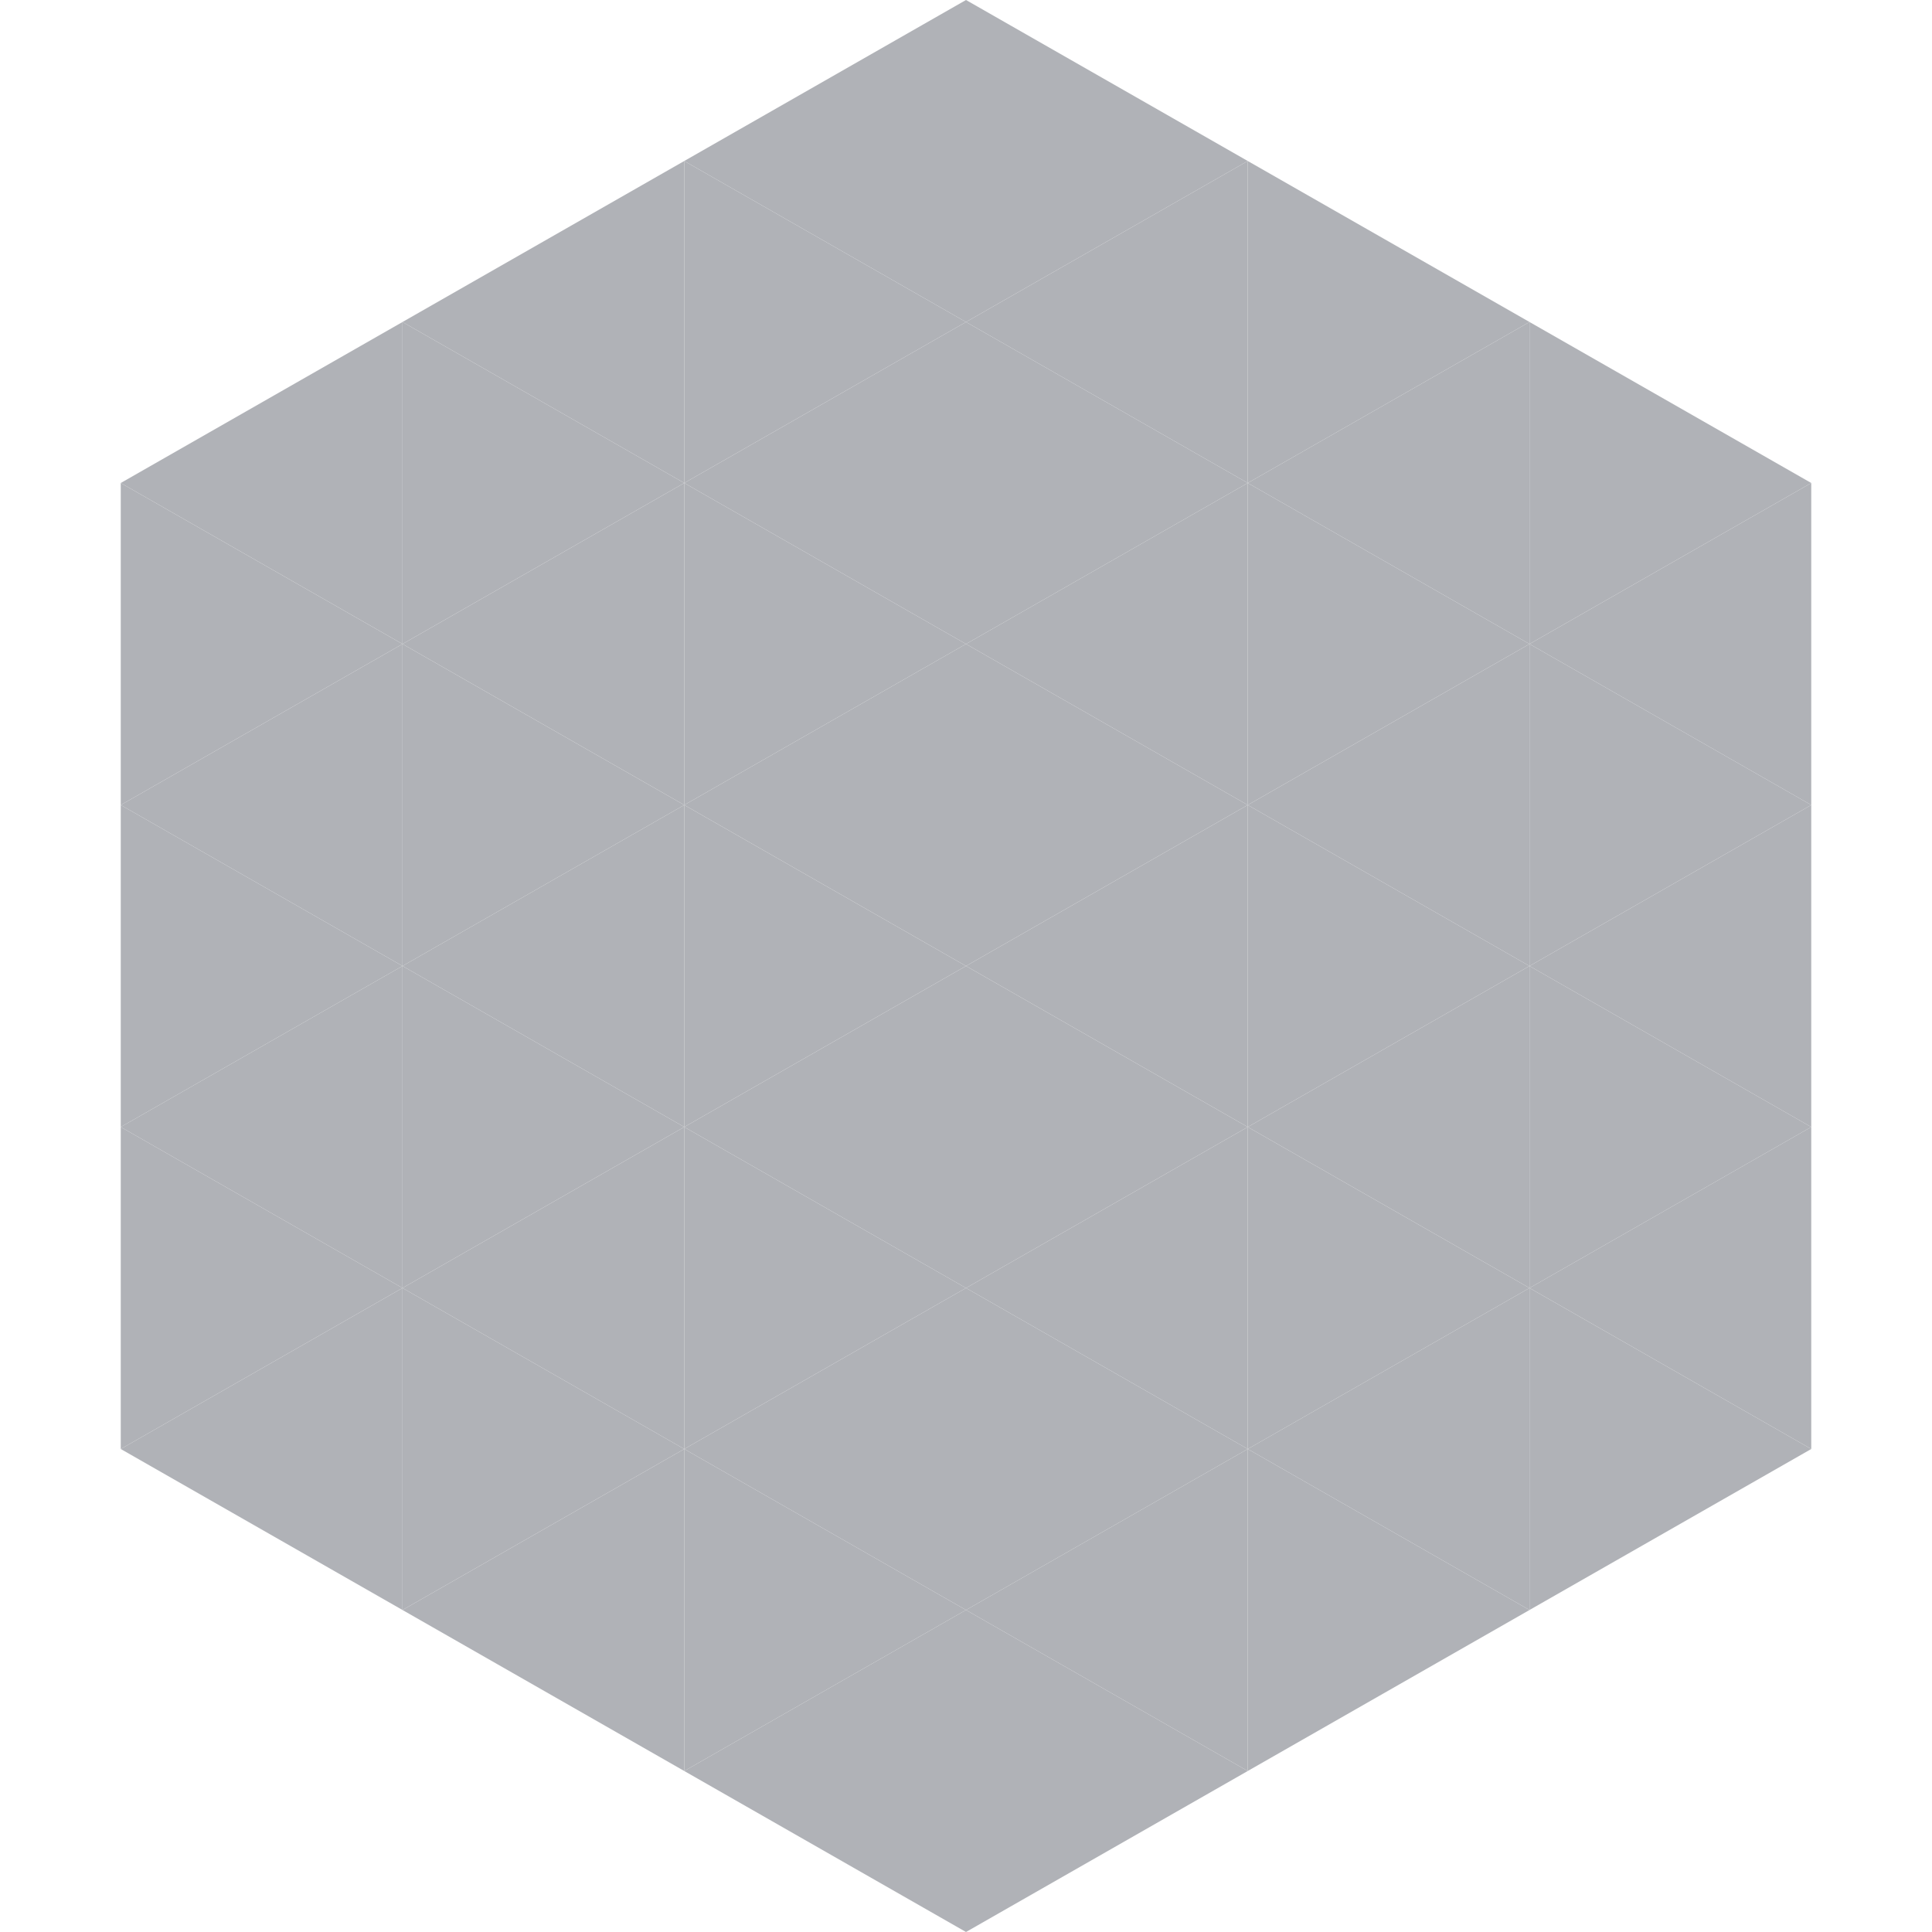<?xml version="1.0"?>
<!-- Generated by SVGo -->
<svg width="240" height="240"
     xmlns="http://www.w3.org/2000/svg"
     xmlns:xlink="http://www.w3.org/1999/xlink">
<polygon points="50,40 15,60 50,80" style="fill:rgb(176,178,183)" />
<polygon points="190,40 225,60 190,80" style="fill:rgb(176,178,183)" />
<polygon points="15,60 50,80 15,100" style="fill:rgb(176,178,183)" />
<polygon points="225,60 190,80 225,100" style="fill:rgb(176,178,183)" />
<polygon points="50,80 15,100 50,120" style="fill:rgb(176,178,183)" />
<polygon points="190,80 225,100 190,120" style="fill:rgb(176,178,183)" />
<polygon points="15,100 50,120 15,140" style="fill:rgb(176,178,183)" />
<polygon points="225,100 190,120 225,140" style="fill:rgb(176,178,183)" />
<polygon points="50,120 15,140 50,160" style="fill:rgb(176,178,183)" />
<polygon points="190,120 225,140 190,160" style="fill:rgb(176,178,183)" />
<polygon points="15,140 50,160 15,180" style="fill:rgb(176,178,183)" />
<polygon points="225,140 190,160 225,180" style="fill:rgb(176,178,183)" />
<polygon points="50,160 15,180 50,200" style="fill:rgb(176,178,183)" />
<polygon points="190,160 225,180 190,200" style="fill:rgb(176,178,183)" />
<polygon points="15,180 50,200 15,220" style="fill:rgb(255,255,255); fill-opacity:0" />
<polygon points="225,180 190,200 225,220" style="fill:rgb(255,255,255); fill-opacity:0" />
<polygon points="50,0 85,20 50,40" style="fill:rgb(255,255,255); fill-opacity:0" />
<polygon points="190,0 155,20 190,40" style="fill:rgb(255,255,255); fill-opacity:0" />
<polygon points="85,20 50,40 85,60" style="fill:rgb(176,178,183)" />
<polygon points="155,20 190,40 155,60" style="fill:rgb(176,178,183)" />
<polygon points="50,40 85,60 50,80" style="fill:rgb(176,178,183)" />
<polygon points="190,40 155,60 190,80" style="fill:rgb(176,178,183)" />
<polygon points="85,60 50,80 85,100" style="fill:rgb(176,178,183)" />
<polygon points="155,60 190,80 155,100" style="fill:rgb(176,178,183)" />
<polygon points="50,80 85,100 50,120" style="fill:rgb(176,178,183)" />
<polygon points="190,80 155,100 190,120" style="fill:rgb(176,178,183)" />
<polygon points="85,100 50,120 85,140" style="fill:rgb(176,178,183)" />
<polygon points="155,100 190,120 155,140" style="fill:rgb(176,178,183)" />
<polygon points="50,120 85,140 50,160" style="fill:rgb(176,178,183)" />
<polygon points="190,120 155,140 190,160" style="fill:rgb(176,178,183)" />
<polygon points="85,140 50,160 85,180" style="fill:rgb(176,178,183)" />
<polygon points="155,140 190,160 155,180" style="fill:rgb(176,178,183)" />
<polygon points="50,160 85,180 50,200" style="fill:rgb(176,178,183)" />
<polygon points="190,160 155,180 190,200" style="fill:rgb(176,178,183)" />
<polygon points="85,180 50,200 85,220" style="fill:rgb(176,178,183)" />
<polygon points="155,180 190,200 155,220" style="fill:rgb(176,178,183)" />
<polygon points="120,0 85,20 120,40" style="fill:rgb(176,178,183)" />
<polygon points="120,0 155,20 120,40" style="fill:rgb(176,178,183)" />
<polygon points="85,20 120,40 85,60" style="fill:rgb(176,178,183)" />
<polygon points="155,20 120,40 155,60" style="fill:rgb(176,178,183)" />
<polygon points="120,40 85,60 120,80" style="fill:rgb(176,178,183)" />
<polygon points="120,40 155,60 120,80" style="fill:rgb(176,178,183)" />
<polygon points="85,60 120,80 85,100" style="fill:rgb(176,178,183)" />
<polygon points="155,60 120,80 155,100" style="fill:rgb(176,178,183)" />
<polygon points="120,80 85,100 120,120" style="fill:rgb(176,178,183)" />
<polygon points="120,80 155,100 120,120" style="fill:rgb(176,178,183)" />
<polygon points="85,100 120,120 85,140" style="fill:rgb(176,178,183)" />
<polygon points="155,100 120,120 155,140" style="fill:rgb(176,178,183)" />
<polygon points="120,120 85,140 120,160" style="fill:rgb(176,178,183)" />
<polygon points="120,120 155,140 120,160" style="fill:rgb(176,178,183)" />
<polygon points="85,140 120,160 85,180" style="fill:rgb(176,178,183)" />
<polygon points="155,140 120,160 155,180" style="fill:rgb(176,178,183)" />
<polygon points="120,160 85,180 120,200" style="fill:rgb(176,178,183)" />
<polygon points="120,160 155,180 120,200" style="fill:rgb(176,178,183)" />
<polygon points="85,180 120,200 85,220" style="fill:rgb(176,178,183)" />
<polygon points="155,180 120,200 155,220" style="fill:rgb(176,178,183)" />
<polygon points="120,200 85,220 120,240" style="fill:rgb(176,178,183)" />
<polygon points="120,200 155,220 120,240" style="fill:rgb(176,178,183)" />
<polygon points="85,220 120,240 85,260" style="fill:rgb(255,255,255); fill-opacity:0" />
<polygon points="155,220 120,240 155,260" style="fill:rgb(255,255,255); fill-opacity:0" />
</svg>

